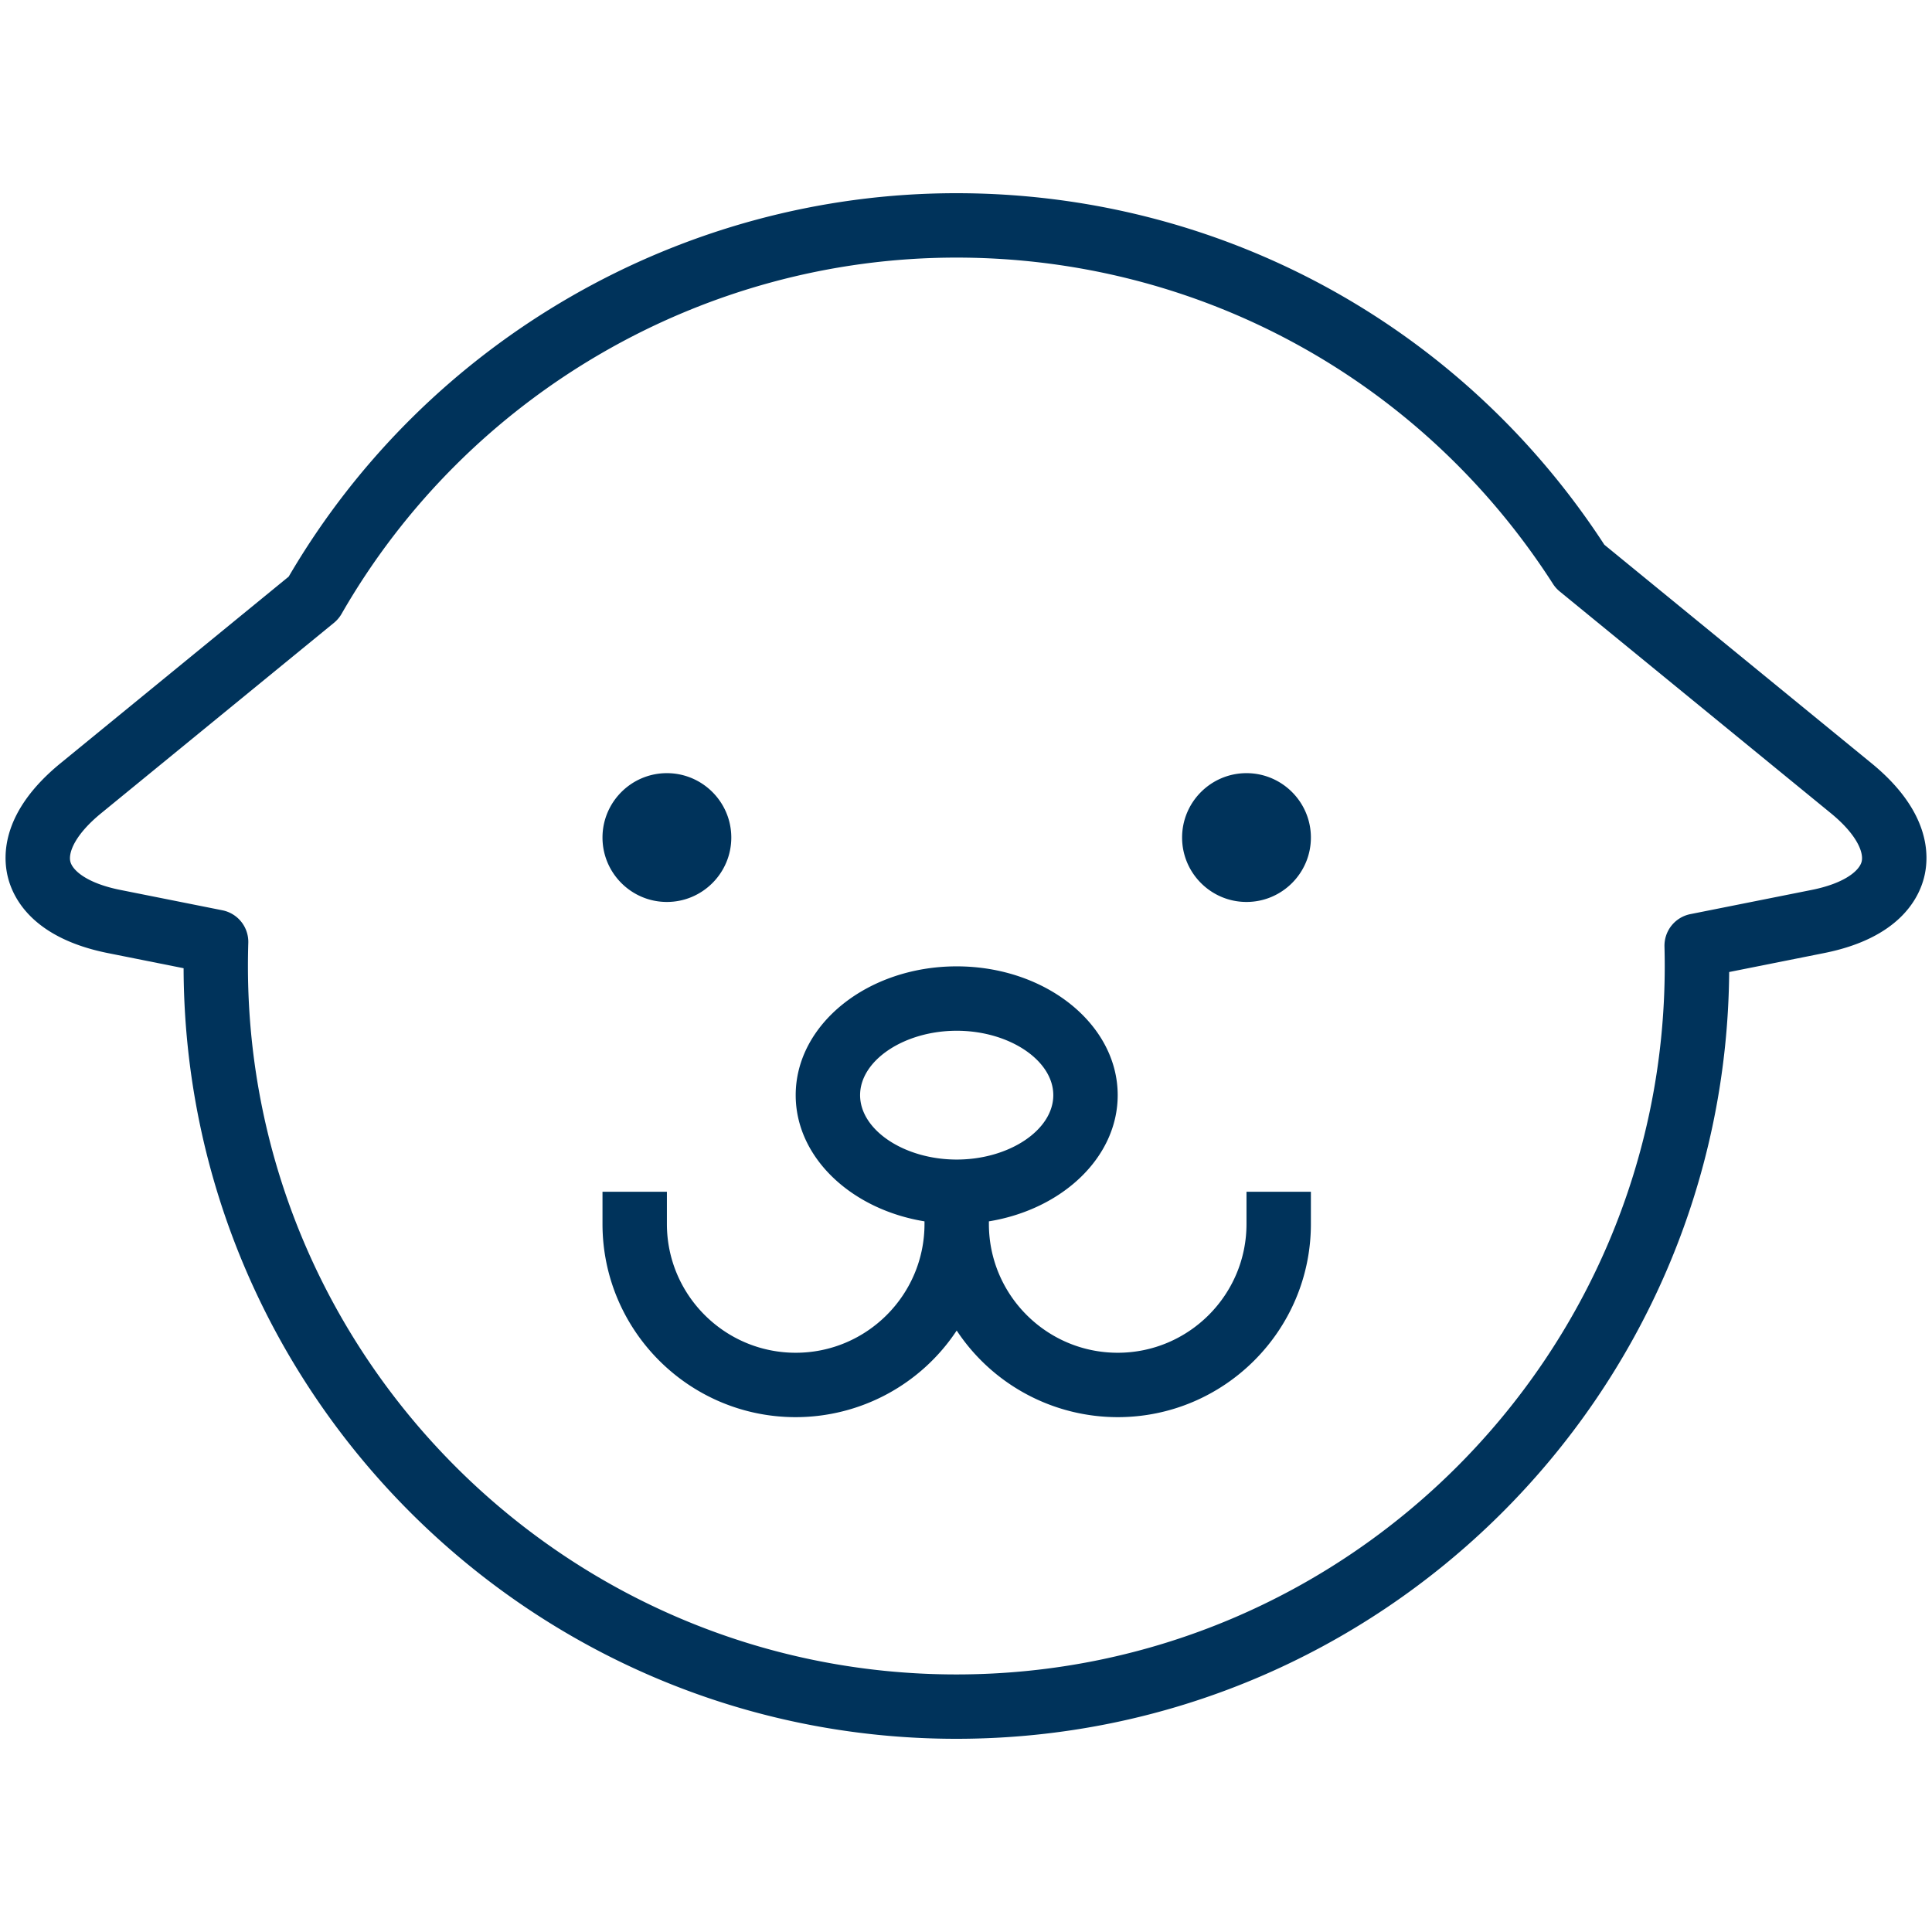 <svg xmlns:xlink="http://www.w3.org/1999/xlink" xmlns="http://www.w3.org/2000/svg" viewBox="0 0 60 60" width="60"  height="60" ><path d="M58.121 23.703l-8.296-6.785C45.371 10.078 37.86 6 29.701 6c-8.512 0-16.439 4.558-20.735 11.907L1.88 23.703C.061 25.19.075 26.558.245 27.242c.17.683.8 1.896 3.105 2.357l2.352.47C5.737 43.271 16.49 54 29.701 54c13.171 0 23.897-10.665 24-23.813l2.951-.589c2.305-.46 2.934-1.674 3.104-2.357.17-.682.184-2.051-1.635-3.538zm-.306 3.055c-.069.276-.517.673-1.555.88l-3.764.751a1 1 0 0 0-.804 1.009c.005.2.008.401.008.603 0 12.131-9.869 22-22 22s-22-9.869-22-22c0-.24.004-.48.011-.719a1.001 1.001 0 0 0-.804-1.012l-3.167-.632c-1.038-.207-1.486-.604-1.555-.88-.069-.276.141-.837.961-1.506l7.227-5.911c.094-.077.173-.171.234-.276C14.525 12.239 21.841 8 29.701 8c7.529 0 14.455 3.788 18.528 10.133a.99.99 0 0 0 .208.234l8.418 6.885c.819.669 1.029 1.229.96 1.506zm-39.104-.747c0-1.103.897-2 2-2s2 .897 2 2c0 1.102-.897 2-2 2s-2-.898-2-2zm22 0c0 1.102-.897 2-2 2s-2-.898-2-2c0-1.103.897-2 2-2s2 .897 2 2zm-2 12c0 2.206-1.794 4-4 4s-4-1.794-4-4v-.081c2.279-.372 4-1.987 4-3.919 0-2.206-2.243-4-5-4s-5 1.794-5 4c0 1.932 1.721 3.547 4 3.919v.081c0 2.206-1.794 4-4 4s-4-1.794-4-4v-1h-2v1c0 3.309 2.691 6 6 6a5.997 5.997 0 0 0 5-2.69 5.998 5.998 0 0 0 5 2.69c3.309 0 6-2.691 6-6v-1h-2v1zm-12-4c0-1.084 1.374-2 3-2s3 .916 3 2-1.374 2-3 2-3-.916-3-2z" fill="#00335B"></path></svg>